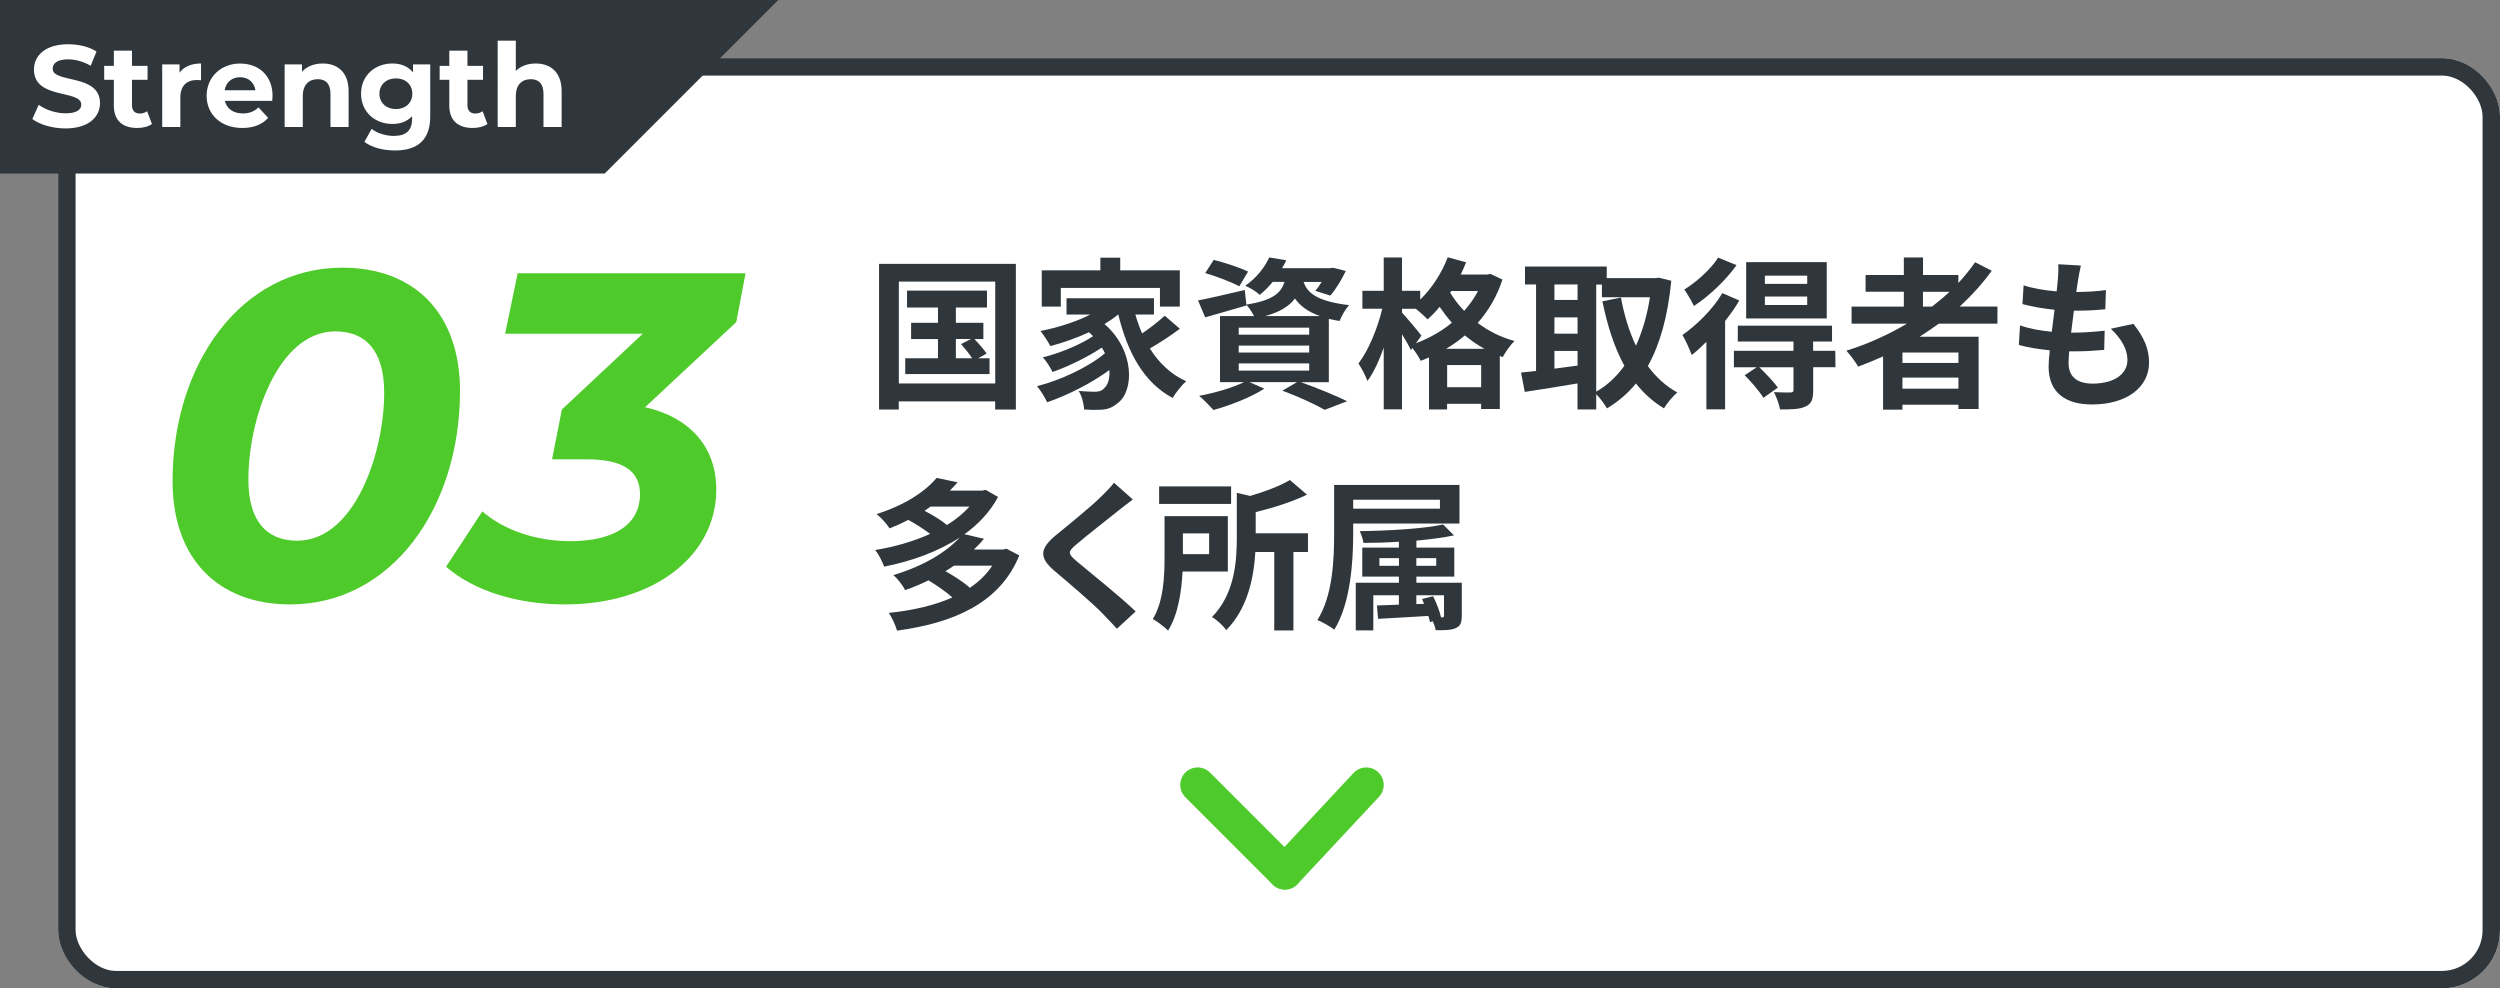 <?xml version="1.0" encoding="UTF-8"?>
<svg id="_レイヤー_2" data-name="レイヤー_2" xmlns="http://www.w3.org/2000/svg" width="430" height="170" viewBox="0 0 430 170">
  <rect x="0" y="0" width="430" height="170" fill="#808080" stroke="none"/>
  <defs>
    <style>
      .cls-1 {
        fill: #2f373c;
      }

      .cls-2 {
        fill: #4fca2b;
      }

      .cls-3 {
        stroke: #2f373c;
        stroke-width: 3px;
      }

      .cls-3, .cls-4 {
        fill: none;
      }

      .cls-5 {
        isolation: isolate;
      }

      .cls-6 {
        fill: #fff;
      }

      .cls-4 {
        stroke: #4fca2b;
        stroke-linecap: round;
        stroke-width: 6px;
      }
    </style>
  </defs>
  <g id="_レイヤー_1-2" data-name="レイヤー_1">
    <g id="_グループ_16061" data-name="グループ_16061">
      <g id="_グループ_1147" data-name="グループ_1147">
        <g id="_長方形_481-9" data-name="長方形_481-9">
          <rect class="cls-6" x="10" y="10" width="420" height="160" rx="10" ry="10"/>
          <rect class="cls-3" x="11.5" y="11.5" width="417" height="157" rx="8.5" ry="8.5"/>
        </g>
        <g id="_グループ_1144-5" data-name="グループ_1144-5">
          <g id="_03" class="cls-5">
            <g class="cls-5">
              <path class="cls-2" d="M29.68,82.76c0-20.24,11.84-36.72,29.2-36.72,12.4,0,20.24,7.84,20.24,21.2,0,20.24-11.84,36.72-29.2,36.72-12.4,0-20.24-7.84-20.24-21.2ZM66.08,67.56c0-7.28-3.2-10.56-8.4-10.56-9.84,0-14.96,15.04-14.96,25.44,0,7.28,3.2,10.56,8.4,10.56,9.84,0,14.96-15.04,14.96-25.44Z"/>
              <path class="cls-2" d="M126.64,55.4l-15.68,14.64c7.76,1.76,12.24,6.88,12.24,14.16,0,11.44-10.8,19.76-26,19.76-8.24,0-15.68-2.32-20.48-6.48l6.24-9.52c3.68,3.2,9.2,5.12,15.12,5.12,7.68,0,12-2.96,12-8.08,0-4.08-3.04-6-9.2-6h-5.92l1.68-8.56,13.92-13.04h-23.68l2.16-10.4h39.2l-1.6,8.4Z"/>
            </g>
          </g>
          <g id="_国家資格取得者も_多く所属" data-name="国家資格取得者も_多く所属" class="cls-5">
            <g class="cls-5">
              <path class="cls-1" d="M174.73,45.38v25.06h-3.56v-1.4h-16.58v1.4h-3.39v-25.06h23.52ZM171.18,65.96v-17.53h-16.58v17.53h16.58ZM170.2,61.62v2.72h-14.5v-2.72h5.63v-3.3h-4.62v-2.8h4.62v-2.63h-5.32v-2.91h13.75v2.91h-5.35v2.63h4.73v2.8h-1.54c.76.78,1.65,1.82,2.1,2.49l-1.46.81h1.96ZM164.4,61.62h2.8c-.48-.76-1.26-1.71-1.9-2.44l1.71-.87h-2.6v3.3Z"/>
              <path class="cls-1" d="M202.93,56.55c-1.6,1.2-3.53,2.46-5.15,3.39,1.54,2.46,3.61,4.45,6.24,5.63-.73.64-1.79,1.96-2.32,2.88-4.98-2.66-7.76-7.81-9.35-14.34h-.06c-.7.59-1.48,1.12-2.32,1.62,5.29,4.59,5.07,11.56,2.3,13.58-1.04.9-1.96,1.18-3.42,1.18-.7.03-1.57,0-2.38-.06-.06-.92-.34-2.27-.95-3.19,1.06.08,1.96.14,2.69.14s1.23-.08,1.68-.59c.64-.5,1.04-1.65.92-3.14-3.05,2.24-7.2,4.34-10.7,5.54-.39-.84-1.12-2.04-1.74-2.77,4.03-1.01,8.9-3.3,11.68-5.66-.17-.34-.34-.67-.53-.98-2.38,1.6-5.82,3.28-8.48,4.2-.36-.73-1.06-1.88-1.68-2.52,2.83-.67,6.55-2.21,8.65-3.64-.22-.22-.45-.45-.7-.67-2.13.98-4.42,1.79-6.64,2.38-.34-.64-1.18-1.96-1.71-2.6,3-.59,6.1-1.57,8.57-2.83h-4.09v-2.8h15.04v2.8h-3.19c.31,1.12.7,2.21,1.15,3.25,1.4-.95,2.88-2.1,3.89-3.05l2.6,2.24ZM182.46,52.74h-3.28v-6.24h10.08v-2.18h3.42v2.18h10.25v6.24h-3.42v-3.22h-17.05v3.22Z"/>
              <path class="cls-1" d="M223.73,65.73c2.86,1.01,6.08,2.35,7.98,3.28l-3.86,1.48c-1.6-.92-4.45-2.24-7.28-3.3l2.52-1.46h-8.18l2.55,1.12c-2.32,1.51-5.91,2.88-8.74,3.67-.59-.64-1.76-1.85-2.46-2.44,2.72-.5,5.77-1.4,7.7-2.35h-4.12v-11.37h5.85c-.34-.67-.87-1.48-1.32-1.93l.03.11c-2.41.7-5.01,1.46-7.11,2.04l-1.23-2.91c2.07-.39,5.07-1.09,8.04-1.79l.28,2.52c4.45-.73,5.94-1.93,6.55-3.92h-2.02c-.64.78-1.37,1.54-2.24,2.24-.59-.59-1.74-1.26-2.49-1.57,2.02-1.4,3.39-3.25,4.12-4.87l2.94.48c-.22.48-.45.92-.73,1.37h8.26l.5-.08,2.21.56c-.73,1.51-1.74,3.19-2.66,4.23l-2.58-.81c.34-.42.73-.95,1.09-1.54h-3.11c.62,1.82,2.18,3.33,7.84,4-.62.62-1.34,1.9-1.65,2.72-.67-.11-1.29-.22-1.85-.36v10.89h-4.84ZM213.15,49.24c-1.29-.7-3.92-1.71-5.85-2.27l1.46-2.27c1.85.45,4.51,1.34,5.91,2.02l-1.51,2.52ZM213.06,57.56h12.12v-1.2h-12.12v1.2ZM213.06,60.64h12.12v-1.2h-12.12v1.2ZM213.06,63.74h12.12v-1.23h-12.12v1.23ZM227.01,54.36c-2.16-.78-3.44-1.82-4.28-3.02-.98,1.32-2.55,2.3-5.1,3.02h9.38Z"/>
              <path class="cls-1" d="M258.42,48.09c-.95,2.91-2.41,5.38-4.26,7.45,1.76,1.34,3.89,2.44,6.33,3.11-.67.64-1.6,1.96-2.02,2.77l-.5-.2v9.13h-3.22v-.9h-5.85v.98h-3.11v-8.96c-.48.22-.95.42-1.43.59-.31-.64-.9-1.54-1.43-2.21l-.25.36c-.34-.7-.92-1.74-1.54-2.72v12.91h-3.14v-10.61c-.78,2.24-1.74,4.31-2.8,5.74-.31-.92-1.04-2.21-1.54-3.02,1.71-2.21,3.3-6.08,4.09-9.41h-3.42v-3.08h3.67v-5.74h3.14v5.74h3.14v1.51c1.99-1.93,3.72-4.59,4.73-7.28l3.16.87c-.28.7-.59,1.4-.92,2.1h4.51l.59-.11,2.07.98ZM243.53,59.04c2.24-.84,4.37-2.02,6.19-3.53-.78-.9-1.48-1.82-2.1-2.74-.67.81-1.37,1.54-2.07,2.16-.42-.45-1.29-1.23-2.02-1.82h-2.38v.67c.76.81,2.86,3.3,3.33,3.95l-.95,1.32ZM255.32,59.99c-1.23-.67-2.35-1.46-3.36-2.3-1.01.87-2.07,1.62-3.22,2.3h6.58ZM254.76,66.6v-3.81h-5.85v3.81h5.85ZM249.63,50.05l-.2.28c.64,1.06,1.43,2.13,2.41,3.14.92-1.04,1.74-2.18,2.38-3.42h-4.59Z"/>
              <path class="cls-1" d="M287.46,48.29c-.59,6.1-1.93,10.92-4.03,14.67,1.37,1.88,3.05,3.44,5.07,4.54-.76.62-1.79,1.88-2.3,2.74-1.9-1.15-3.47-2.58-4.82-4.28-1.43,1.74-3.08,3.14-4.98,4.28-.42-.73-1.18-1.76-1.85-2.44v2.63h-3.22v-4.48c-3.22.56-6.5,1.06-9.07,1.46l-.64-3.33c.76-.08,1.62-.17,2.58-.28v-14.87h-1.9v-3.08h14.06v1.99h8.37l.56-.08,2.18.53ZM267.36,48.93v2.66h3.98v-2.66h-3.98ZM267.36,57.39h3.98v-2.8h-3.98v2.8ZM267.36,63.41c1.29-.17,2.63-.36,3.98-.53v-2.52h-3.98v3.05ZM274.55,67.36c1.85-1.04,3.47-2.55,4.84-4.45-1.71-3.11-2.91-6.86-3.78-11.09l3.19-.64c.56,3,1.4,5.82,2.58,8.29,1.09-2.41,1.93-5.21,2.41-8.34h-8.26v-2.18h-.98v18.42Z"/>
              <path class="cls-1" d="M299.16,51.68c-.67,1.18-1.51,2.35-2.44,3.53v15.2h-3.22v-11.62c-.84.84-1.68,1.62-2.52,2.27-.25-.73-1.09-2.63-1.6-3.44,2.49-1.74,5.24-4.45,6.86-7.2l2.91,1.26ZM298.69,45.6c-1.85,2.58-4.7,5.32-7.34,7.03-.34-.76-1.15-2.13-1.65-2.83,2.18-1.34,4.65-3.61,5.82-5.49l3.16,1.29ZM315.71,63.16h-3.84v3.98c0,1.54-.28,2.32-1.37,2.8-1.04.48-2.44.48-4.34.48-.14-.9-.62-2.13-1.04-2.97,1.18.06,2.49.06,2.86.06.39-.03.5-.14.5-.45v-3.89h-5.88c1.12,1.06,2.49,2.52,3.19,3.5l-2.49,1.76c-.62-1.06-2.04-2.72-3.22-3.89l2.07-1.37h-3.92v-2.83h10.25v-1.6h-9.58v-2.72h16.21v2.72h-3.25v1.6h3.81l.03,2.83ZM314.2,54.78h-13.86v-9.69h13.86v9.69ZM310.84,47.42h-7.28v1.4h7.28v-1.4ZM310.84,51h-7.28v1.46h7.28v-1.46Z"/>
              <path class="cls-1" d="M333.46,55.68c-1.09.78-2.16,1.51-3.3,2.24h10.16v12.43h-3.47v-.73h-9.63v.84h-3.33v-9.16c-1.4.62-2.86,1.23-4.28,1.76-.42-.73-1.4-2.07-2.04-2.74,3.67-1.15,7.2-2.74,10.42-4.65h-9.52v-2.94h8.99v-2.55h-6.58v-2.88h6.58v-3.02h3.3v3.02h6.08v1.37c1.06-1.15,2.02-2.32,2.88-3.56l2.86,1.46c-1.6,2.21-3.47,4.28-5.52,6.16h6.5v2.94h-10.08ZM336.85,60.64h-9.63v1.79h9.63v-1.79ZM336.85,66.85v-1.9h-9.63v1.9h9.63ZM330.75,52.74h1.54c1.06-.81,2.07-1.65,3.02-2.55h-4.56v2.55Z"/>
              <path class="cls-1" d="M366.95,55.71c1.85,2.35,2.69,4.31,2.69,6.66,0,4.17-3.75,7.2-9.83,7.2-4.37,0-7.45-1.9-7.45-6.52,0-.67.08-1.65.2-2.8-2.02-.2-3.84-.5-5.32-.92l.2-3.36c1.79.62,3.67.92,5.46,1.09.17-1.23.31-2.52.48-3.78-1.93-.2-3.89-.53-5.52-.98l.2-3.22c1.6.53,3.67.87,5.68,1.04.11-.84.17-1.6.22-2.21.06-.76.11-1.54.06-2.46l3.89.22c-.22,1.01-.36,1.74-.48,2.46-.08.48-.17,1.2-.31,2.1,1.99-.03,3.78-.14,5.1-.34l-.11,3.3c-1.65.17-3.16.25-5.4.25-.17,1.23-.34,2.55-.48,3.78h.2c1.71,0,3.75-.14,5.57-.34l-.08,3.3c-1.57.14-3.19.25-4.9.25h-1.12c-.06.81-.11,1.51-.11,2.02,0,2.27,1.4,3.53,4.14,3.53,3.86,0,5.99-1.76,5.99-4.06,0-1.88-1.06-3.67-2.86-5.38l3.89-.84Z"/>
            </g>
            <g class="cls-5">
              <path class="cls-1" d="M175.32,95.53c-3.39,8.32-11.42,11.62-21.03,12.94-.25-.92-.9-2.27-1.4-3.05,4.03-.42,7.78-1.26,10.92-2.66-1.06-.95-2.72-2.1-4.12-2.94-1.23.62-2.58,1.18-4,1.68-.39-.78-1.34-2.02-2.04-2.58,5.38-1.62,9.18-4.03,11.42-6.47-3.75,2.46-8.34,4.09-12.99,5.01-.31-.84-.95-2.13-1.54-2.86,3.28-.53,6.55-1.46,9.44-2.77-1.04-.78-2.46-1.71-3.75-2.41-1.01.53-2.07,1.01-3.22,1.46-.48-.76-1.51-1.9-2.24-2.46,4.96-1.57,8.4-3.92,10.33-6.22l3.61.76c-.42.48-.87.95-1.34,1.43h5.6l.56-.14,2.13,1.23c-1.37,2.58-3.39,4.68-5.77,6.41l3.36.78c-.53.64-1.12,1.26-1.74,1.85h5.01l.59-.14,2.21,1.15ZM160.06,87.13c-.34.25-.67.48-1.04.73,1.4.73,2.94,1.65,3.86,2.44,1.51-.92,2.8-1.99,3.86-3.16h-6.69ZM164.09,97.29c-.48.34-.95.64-1.48.95,1.51.84,3.19,1.93,4.2,2.86,1.57-1.04,2.86-2.3,3.86-3.81h-6.58Z"/>
              <path class="cls-1" d="M194.86,85.9c-.87.64-1.79,1.37-2.44,1.88-1.79,1.46-5.46,4.28-7.31,5.88-1.48,1.26-1.46,1.57.06,2.86,2.07,1.76,7.42,5.99,10.16,8.65l-3.22,2.97c-.78-.87-1.65-1.74-2.44-2.58-1.51-1.6-5.74-5.21-8.29-7.36-2.74-2.32-2.52-3.86.25-6.16,2.16-1.76,5.96-4.84,7.84-6.69.78-.76,1.68-1.68,2.13-2.32l3.25,2.88Z"/>
              <path class="cls-1" d="M203.4,98.3c-.17,3.42-.76,7.42-2.49,10.16-.53-.56-1.9-1.6-2.63-1.99,1.85-3,2.02-7.36,2.02-10.58v-7.11h10.89v9.52h-7.78ZM211.75,86.68h-12.38v-3.02h12.38v3.02ZM203.46,91.75v3.56h4.51v-3.56h-4.51ZM224.96,94.94h-2.49v13.5h-3.3v-13.5h-3.25c-.25,4.28-1.29,9.72-5.01,13.44-.45-.7-1.68-1.85-2.46-2.24,3.89-3.95,4.28-9.49,4.28-13.64v-7.73l2.3.53c2.6-.76,5.21-1.76,6.83-2.74l2.94,2.52c-2.55,1.23-5.8,2.27-8.82,3v3.64h8.99v3.22Z"/>
              <path class="cls-1" d="M232.75,90.04v1.6c0,4.87-.42,12.1-3.25,16.66-.62-.48-2.07-1.34-2.91-1.65,2.69-4.26,2.88-10.56,2.88-15.01v-8.23h21.56v6.64h-18.28ZM232.75,85.95v1.54h14.92v-1.54h-14.92ZM251.42,105.86c0,1.26-.2,1.82-1.04,2.18-.78.36-1.93.36-3.44.36-.08-.5-.28-1.06-.5-1.54l-.48.14c-.06-.31-.17-.67-.28-1.06-3.14.2-6.24.36-8.65.5l-.2-2.3,3.78-.14v-1.62h-4.4v6.05h-3.02v-8.2h7.42v-1.06h-6.3v-4.98h6.3v-1.01c-2.07.14-4.17.2-6.1.2-.08-.59-.36-1.48-.64-2.02,5.04-.08,11.06-.42,14.34-1.15l1.88,1.88c-1.85.39-4.09.67-6.47.9v1.2h6.52v4.98h-6.52v1.06h7.81v5.63ZM240.62,97.32v-1.32h-3.36v1.32h3.36ZM243.61,96v1.32h3.42v-1.32h-3.42ZM248.01,106.2c.28,0,.36-.06.36-.34v-3.47h-4.76v1.51l1.32-.03c-.11-.31-.22-.59-.34-.84l1.9-.48c.59,1.15,1.15,2.63,1.37,3.64h.14Z"/>
            </g>
          </g>
        </g>
        <g id="_グループ_1143-5" data-name="グループ_1143-5">
          <path id="_パス_6-5" data-name="パス_6-5" class="cls-1" d="M0,0h133.86l-29.85,29.85H0V0Z"/>
          <g id="Strength-5" class="cls-5">
            <g class="cls-5">
              <path class="cls-6" d="M5.56,20.47l1.1-2.44c1.18.86,2.94,1.46,4.62,1.46,1.92,0,2.7-.64,2.7-1.5,0-2.62-8.14-.82-8.14-6.02,0-2.38,1.92-4.36,5.9-4.36,1.76,0,3.56.42,4.86,1.24l-1,2.46c-1.3-.74-2.64-1.1-3.88-1.1-1.92,0-2.66.72-2.66,1.6,0,2.58,8.14.8,8.14,5.94,0,2.34-1.94,4.34-5.94,4.34-2.22,0-4.46-.66-5.7-1.62Z"/>
              <path class="cls-6" d="M26.14,21.33c-.64.46-1.58.68-2.54.68-2.54,0-4.02-1.3-4.02-3.86v-4.42h-1.66v-2.4h1.66v-2.62h3.12v2.62h2.68v2.4h-2.68v4.38c0,.92.5,1.42,1.34,1.42.46,0,.92-.14,1.26-.4l.84,2.2Z"/>
              <path class="cls-6" d="M34.58,10.92v2.88c-.26-.02-.46-.04-.7-.04-1.72,0-2.86.94-2.86,3v5.08h-3.12v-10.76h2.98v1.42c.76-1.04,2.04-1.58,3.7-1.58Z"/>
              <path class="cls-6" d="M46.82,17.35h-8.14c.3,1.34,1.44,2.16,3.08,2.16,1.14,0,1.96-.34,2.7-1.04l1.66,1.8c-1,1.14-2.5,1.74-4.44,1.74-3.72,0-6.14-2.34-6.14-5.54s2.46-5.54,5.74-5.54,5.6,2.12,5.6,5.58c0,.24-.04.58-.06.84ZM38.64,15.52h5.3c-.22-1.36-1.24-2.24-2.64-2.24s-2.44.86-2.66,2.24Z"/>
              <path class="cls-6" d="M59.96,15.68v6.16h-3.12v-5.68c0-1.74-.8-2.54-2.18-2.54-1.5,0-2.58.92-2.58,2.9v5.32h-3.12v-10.76h2.98v1.26c.84-.92,2.1-1.42,3.56-1.42,2.54,0,4.46,1.48,4.46,4.76Z"/>
              <path class="cls-6" d="M74,11.08v8.96c0,4-2.16,5.84-6.04,5.84-2.04,0-4.02-.5-5.28-1.48l1.24-2.24c.92.74,2.42,1.22,3.8,1.22,2.2,0,3.16-1,3.16-2.94v-.46c-.82.9-2,1.34-3.4,1.34-2.98,0-5.38-2.06-5.38-5.2s2.4-5.2,5.38-5.2c1.5,0,2.74.5,3.56,1.54v-1.38h2.96ZM70.92,16.12c0-1.58-1.18-2.64-2.82-2.64s-2.84,1.06-2.84,2.64,1.2,2.64,2.84,2.64,2.82-1.06,2.82-2.64Z"/>
              <path class="cls-6" d="M83.84,21.33c-.64.46-1.58.68-2.54.68-2.54,0-4.02-1.3-4.02-3.86v-4.42h-1.66v-2.4h1.66v-2.62h3.12v2.62h2.68v2.4h-2.68v4.38c0,.92.5,1.42,1.34,1.42.46,0,.92-.14,1.26-.4l.84,2.2Z"/>
              <path class="cls-6" d="M96.6,15.68v6.16h-3.12v-5.68c0-1.74-.8-2.54-2.18-2.54-1.5,0-2.58.92-2.58,2.9v5.32h-3.12V7h3.12v5.2c.84-.84,2.04-1.28,3.42-1.28,2.54,0,4.46,1.48,4.46,4.76Z"/>
            </g>
          </g>
        </g>
      </g>
      <g id="_グループ_16052" data-name="グループ_16052" class="cls-5">
        <line id="_線_11-5" data-name="線_11-5" class="cls-4" x1="235" y1="135" x2="221" y2="150"/>
        <line id="_線_12-5" data-name="線_12-5" class="cls-4" x1="206" y1="135" x2="221" y2="150"/>
      </g>
    </g>
  </g>
</svg>